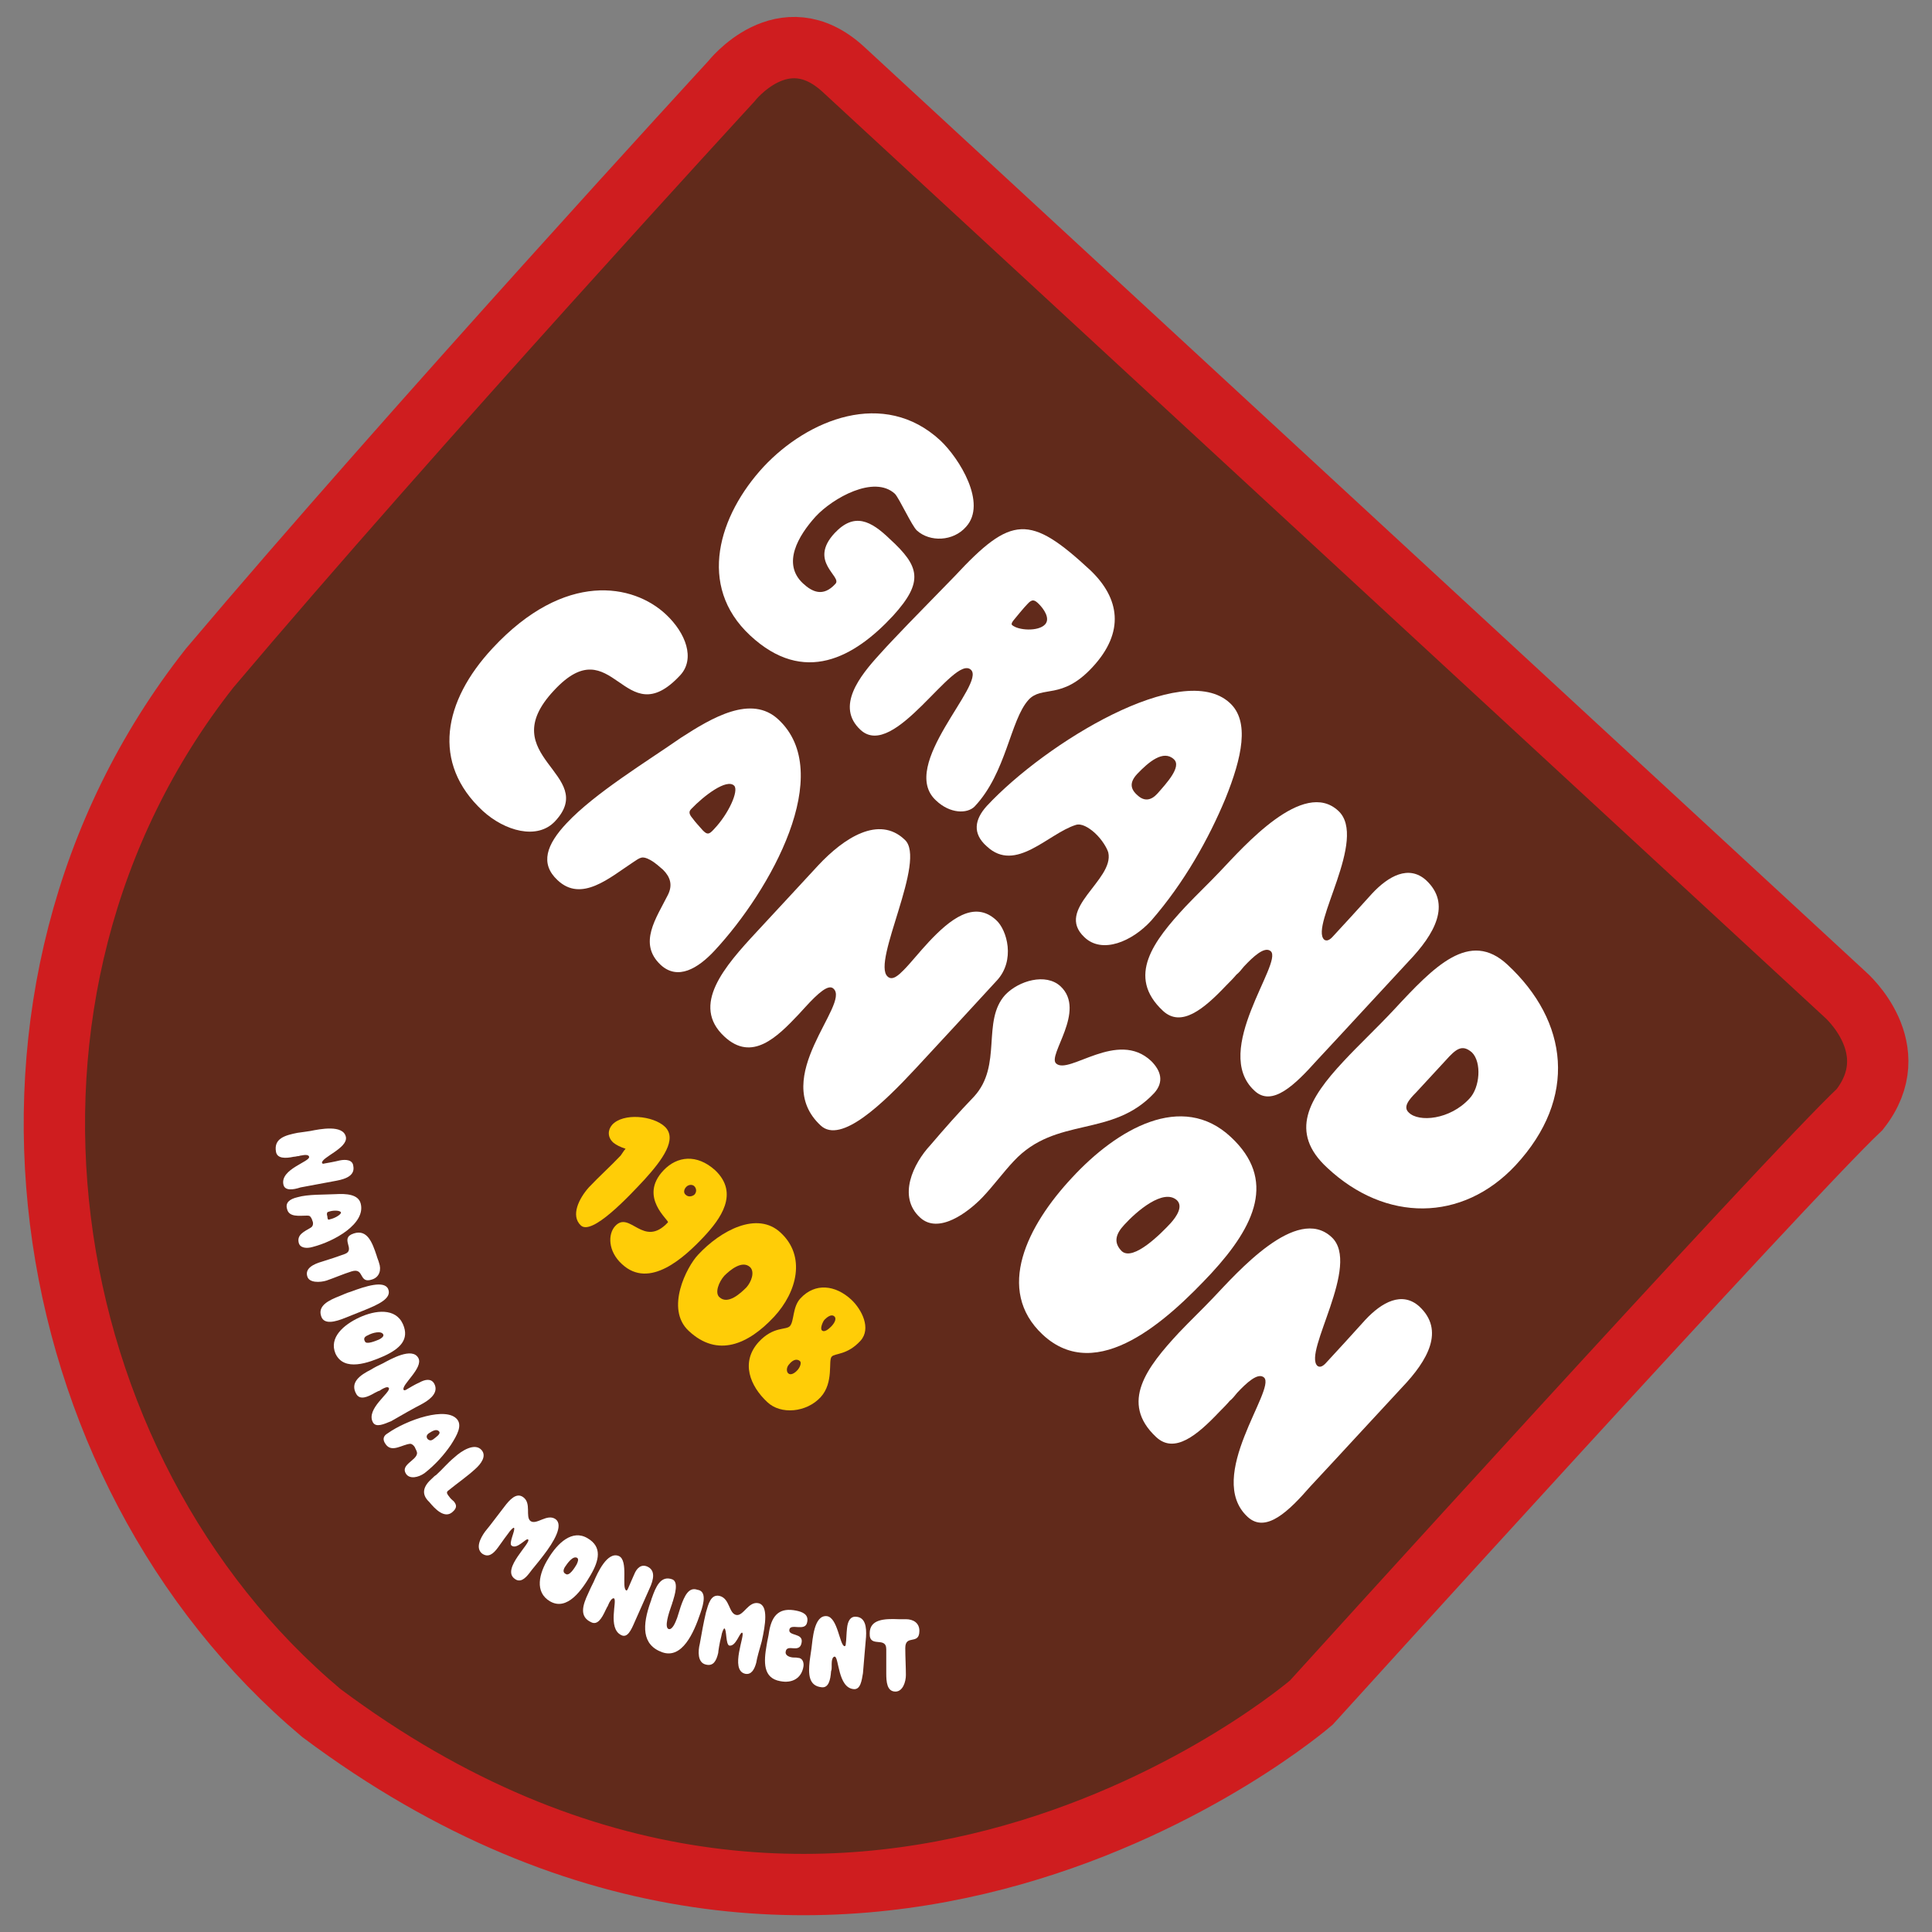 <svg xmlns="http://www.w3.org/2000/svg" xmlns:xlink="http://www.w3.org/1999/xlink" id="Calque_1" x="0px" y="0px" viewBox="0 0 315 315" style="enable-background:new 0 0 315 315;" xml:space="preserve"><rect x="0" y="0" width="315" height="315" fill="#808080" stroke="none"/><style type="text/css">	.Ombre_x0020_portée{fill:none;}	.Néon_x0020_bleu_x0020_épais{fill:none;stroke:#0073BC;stroke-width:10;stroke-linecap:round;stroke-linejoin:round;}	.Turquoise_x0020_lumineux{fill:url(#SVGID_1_);stroke:#FFFFFF;stroke-width:0.25;stroke-miterlimit:1;}			.Ton_x0020_clair_x0020_noir{fill:url(#SVGID_00000149361291029561443100000003938766982216062611_);stroke:#FFFFFF;stroke-width:0.363;stroke-miterlimit:1;}	.Croquemitaine_GS{fill-rule:evenodd;clip-rule:evenodd;fill:#FFDD00;}	.st0{fill:#612A1B;stroke:#CF1D1F;stroke-width:10;stroke-miterlimit:10;}	.st1{fill:#FFFFFF;}	.st2{fill:#FFCD07;}</style><linearGradient id="SVGID_1_" gradientUnits="userSpaceOnUse" x1="-253.768" y1="-245.054" x2="-253.768" y2="-246.054">	<stop offset="0" style="stop-color:#1D59F4"></stop>	<stop offset="0.618" style="stop-color:#2D65EE"></stop>	<stop offset="0.629" style="stop-color:#3864F3"></stop>	<stop offset="0.983" style="stop-color:#00DDFC"></stop></linearGradient><linearGradient id="SVGID_00000054263870935833372850000015512466401213400253_" gradientUnits="userSpaceOnUse" x1="-253.768" y1="-245.054" x2="-253.768" y2="-246.054">	<stop offset="0" style="stop-color:#060606"></stop>	<stop offset="0.618" style="stop-color:#000000"></stop>	<stop offset="0.629" style="stop-color:#000000"></stop>	<stop offset="0.983" style="stop-color:#000000"></stop></linearGradient><g>	<path class="st0" d="M137.5,11.3l163.4,150.9c0,0,10.1,8.8,2.3,18.7c-11.7,11-89.4,96.7-89.4,96.7s-75.9,65.6-161.4,1.7  C5,239.5-7.6,161.9,34.2,108.9c33.3-39.4,85-95.6,85-95.6S127.7,2.3,137.5,11.3z"></path>	<g>		<g>			<path class="st1" d="M149.5,86.5c-0.8-0.7-2.9-5.3-3.6-6c-3.4-3.1-10.1,0.7-12.9,3.7c-2.9,3.2-5.5,7.7-2.1,10.9    c1.5,1.4,3.3,2.3,5.3,0.1c1.2-1.2-4.5-3.6-0.1-8.3c3.2-3.4,5.9-2,9,1c4.8,4.4,5.6,6.9,0.5,12.5c-6.3,6.8-14.5,11.4-23.3,3.2    c-8.7-8.1-5.1-19.6,2.2-27.5c7.2-7.7,19.6-12.8,28.8-4.3c3.1,2.9,7.7,10.3,4.2,14.1C155.4,88.3,151.6,88.4,149.5,86.5z"></path>			<path class="st1" d="M178.1,108.8c-5,5.4-8.2,2.9-10.4,5.3c-3,3.3-3.6,11.9-8.8,17.4c-1.2,1.2-4,1.2-6.3-1    c-6.2-5.7,8.2-19,5.7-21.3c-2.8-2.6-12.5,14.9-18,9.8c-4.1-3.8-0.1-8.8,3.1-12.3c1.6-1.8,3.1-3.3,4.7-5c2.5-2.6,5.1-5.2,7.6-7.8    c9.2-9.9,12.2-10.1,22.1-0.9C182.5,97.5,183.5,103,178.1,108.8z M169.4,98.5c-0.7-0.7-1.1-0.9-1.9,0c-0.5,0.5-1.9,2.2-2.3,2.7    c-0.3,0.4-0.3,0.6-0.2,0.7c1,0.9,4.3,1.1,5.4-0.1C171.3,100.8,170.1,99.2,169.4,98.5z"></path>			<path class="st1" d="M160.9,131.4c9.6-10.3,31.9-23.9,39.6-16.8c3.3,3,2,8.9-0.7,15.6c-2.7,6.5-6.7,13.7-12.1,19.9    c-3.1,3.4-8,5.5-10.9,2.7c-4.9-4.6,4.9-9.3,3.9-13.8c-0.2-0.7-1-2.1-2.2-3.2c-1-0.9-2.2-1.6-3.1-1.3c-4.5,1.4-9.8,7.9-14.5,3.5    C158.5,135.9,158.9,133.6,160.9,131.4z M188.7,129.4c1.5-1.7,4-4.4,2.7-5.6c-1.7-1.6-4.1,0.4-6,2.4c-1.2,1.3-1.2,2.4,0.1,3.5    C186.6,130.7,187.7,130.5,188.7,129.4z"></path>			<path class="st1" d="M204.5,177.8c-7-6.5,4.7-20.8,2.7-22.7c-1-0.9-2.9,0.9-4.4,2.5c-0.4,0.5-0.8,1-1.2,1.3    c-0.5,0.6-1.1,1.2-1.7,1.8c-3.6,3.8-7.3,6.9-10.3,4.1c-6-5.6-1.5-11.4,3.7-17c1.9-2,3.9-3.9,5.6-5.7c3.9-4.1,13.6-15.2,19.3-9.9    c4.9,4.5-4.7,18.8-2.3,21c0.4,0.3,0.9,0.1,1.5-0.6c1.5-1.6,4.4-4.8,6.3-6.9c2.7-2.9,6-4.7,8.8-2.2c4.2,3.9,1.4,8.8-2.8,13.2    c-5.4,5.8-9.4,10.2-15,16.2C211.2,176.8,207.4,180.6,204.5,177.8z"></path>			<path class="st1" d="M216.4,190.4c-6.3-5.8-3-11.3,2.6-17.3c2.5-2.7,5.5-5.5,8.3-8.5c6.5-7,12.3-13.1,18.5-7.3    c9.9,9.2,11.5,21.7,1.3,32.7C238.4,199.3,225.9,199.3,216.4,190.4z M239.6,179.1c1.7-1.8,2-5.9,0.4-7.5c-1.6-1.4-2.6-0.6-4.3,1.3    l-4.8,5.2c-1.2,1.2-2.2,2.4-1.2,3.3C231.3,183,236.4,182.6,239.6,179.1z"></path>			<path class="st1" d="M110.9,110.1c-9.2,9.9-10.9-8-20.6,2.5c-10.1,10.8,7.4,13.6,0.2,21.3c-2.9,3.1-8.2,1.6-11.8-1.7    c-8.4-7.8-6.4-17.9,1.6-26.5c11.8-12.7,23-10.5,28.3-5.5C111.8,103.2,113.4,107.4,110.9,110.1z"></path>			<path class="st1" d="M126.9,117.3c9.4,8.7-1.2,27.8-10.4,37.7c-2.7,2.9-6,4.9-8.8,2.3c-3.7-3.5-0.7-7.6,1.2-11.4    c0.8-1.6,0.4-2.9-0.8-4.1c-0.6-0.5-1.2-1.1-2.1-1.6c-1.3-0.7-1.6-0.4-2.8,0.4c-3.8,2.5-8.4,6.6-12.3,2.9    c-2.9-2.7-1.8-5.8,1.5-9.3c4.6-4.9,13-10,18.6-13.9C116.1,117,122.5,113.2,126.9,117.3z M114.6,135.4c0.7,0.7,1,0.7,1.8-0.2    c2.4-2.5,4.1-6.3,3.3-7.1c-1.2-1.2-4.9,1.6-7,3.8c-0.4,0.4-0.4,0.8,0.2,1.5C113.4,134.1,114,134.7,114.6,135.4z"></path>			<path class="st1" d="M144.7,159.2c0.8,0.8,1.9-0.3,2.6-1c1.2-1.2,2.6-3,4.2-4.7c3.3-3.5,7.3-6.8,10.9-3.5    c1.8,1.6,3.2,6.6,0.1,9.9c-5.7,6.2-8,8.7-13.2,14.3c-5.3,5.7-12.2,12.4-15.5,9.3c-8.4-7.8,4.9-19.8,2.1-22.3    c-0.8-0.8-2.5,0.7-4.6,3c-0.4,0.4-0.7,0.8-1.1,1.2c-3.5,3.7-7.6,7.8-12.1,3.6c-5.5-5.1,0-11.4,5.3-17.1c3.6-3.9,6.6-7.1,10-10.8    c4.2-4.5,9.9-8.2,14.1-4.2C151.2,140.2,142.1,156.8,144.7,159.2z"></path>			<path class="st1" d="M188.2,178.2c-6.9,7.4-16,3.7-22.9,11.1c-1.7,1.8-3.3,4-5.1,5.9c-2.4,2.5-7.2,6.1-10.2,3.3    c-3.7-3.4-1.1-8.8,1.7-11.8c2.3-2.7,4.6-5.3,7.1-7.9c4.7-5.1,1.2-12.3,5.1-16.6c2.2-2.3,6.6-3.6,9-1.4c4.3,4-2.2,11.3-0.7,12.6    c2.1,1.9,10-5.6,15.5-0.4C189.3,174.6,189.8,176.4,188.2,178.2z"></path>			<path class="st1" d="M174.8,192c7.3-7.9,17.9-14.1,25.9-6.6c7.4,6.9,4,14.4-3.2,22.2c-7,7.5-18.6,18.3-27.5,10    C162.2,210.3,167.5,199.8,174.8,192z M190.8,199.5c1.1-1.2,2.1-2.8,1.1-3.8c-2.2-2-6.6,1.8-8.6,4c-1.4,1.5-1.8,2.9-0.4,4.3    C184.8,205.7,189.4,201,190.8,199.5z"></path>			<path class="st1" d="M203.4,247.3c-7-6.5,4.7-20.8,2.7-22.7c-1-0.9-2.9,0.9-4.4,2.5c-0.4,0.5-0.8,1-1.2,1.3    c-0.5,0.6-1.1,1.2-1.7,1.8c-3.6,3.8-7.3,6.9-10.3,4.1c-6-5.6-1.5-11.4,3.7-17c1.9-2,3.9-3.9,5.6-5.7c3.9-4.1,13.6-15.2,19.3-9.9    c4.9,4.5-4.7,18.8-2.3,21c0.4,0.3,0.9,0.1,1.5-0.6c1.5-1.6,4.4-4.8,6.3-6.9c2.7-2.9,6-4.7,8.8-2.2c4.2,3.9,1.4,8.8-2.8,13.2    c-5.4,5.8-9.4,10.2-15,16.2C210.2,246.3,206.4,250.1,203.4,247.3z"></path>		</g>		<g>			<path class="st2" d="M102,187.3c-0.9-0.3-1.5-0.6-2-1c-1-0.9-0.9-2.1-0.2-2.9c1.8-2,6.7-1.5,8.6,0.3c2.1,2-0.4,5.4-3.3,8.6    c-2.6,2.8-8.6,9.2-10.4,7.5c-1.7-1.6-0.3-4.4,1.3-6.2c1.7-1.8,3.5-3.4,5.2-5.2C101.5,188,101.7,187.6,102,187.3z"></path>			<path class="st2" d="M116.6,190.8c4,3.8,0.8,8-1.8,10.8c-3.2,3.4-8.9,8.7-13.4,4.5c-2.3-2.1-2.3-4.9-1.1-6.2    c2.4-2.6,4.6,3.7,8.6-0.6c0.3-0.3-4.9-4.1-0.7-8.5C110.4,188.5,113.6,188.1,116.6,190.8z M111.8,194.8c0.4,0.4,1,0.3,1.4,0    c0.4-0.4,0.4-1,0-1.4c-0.3-0.3-0.9-0.3-1.3,0.1C111.5,193.9,111.4,194.5,111.8,194.8z"></path>			<path class="st2" d="M112.3,217c-3.9-3.6-0.3-10.5,1.5-12.4c3.7-4,9.7-7.2,13.5-3.6c4.1,3.8,2.7,9.6-1.1,13.7    C122,219.2,117,221.4,112.3,217z M122.3,206.6c-1.3-1.2-3.3,0.5-4.2,1.4c-0.9,1-1.6,2.8-0.8,3.5c1.4,1.3,3.5-0.7,4.4-1.6    C122.5,209,123.1,207.4,122.3,206.6z"></path>			<path class="st2" d="M128.8,216.2c0.7-0.8,0.4-3.1,1.7-4.5c2.4-2.6,5.7-2.2,8.3,0.2c1.7,1.6,3.3,4.7,1.5,6.7    c-2.2,2.4-4.2,2-4.7,2.6c-0.6,0.6,0.4,4.2-1.8,6.6c-2.3,2.5-6.5,2.9-8.7,0.8c-2.8-2.6-4.4-6.5-1.4-9.8    C126.1,216.2,128.2,216.9,128.8,216.2z M128.7,222.4c-0.5,0.5-0.5,1.2-0.2,1.5c0.4,0.4,1.1,0,1.6-0.6c0.4-0.5,0.6-1.2,0.3-1.4    C129.8,221.4,129.1,221.9,128.7,222.4z M134,216.9c0.4,0.4,1.1-0.2,1.5-0.6c0.5-0.5,1-1.3,0.5-1.7c-0.5-0.4-1.2,0.2-1.6,0.6    C134.1,215.6,133.7,216.6,134,216.9z"></path>		</g>		<g>			<path class="st1" d="M46.2,193.1c-0.5-2.5,4.4-3.7,4.2-4.5c-0.1-0.4-0.8-0.3-1.3-0.2c-0.2,0-0.3,0.1-0.5,0.1    c-0.2,0-0.4,0.1-0.7,0.1c-1.4,0.3-2.7,0.3-2.9-0.8c-0.4-2.2,1.5-2.7,3.5-3.1c0.7-0.1,1.5-0.2,2.1-0.3c1.5-0.3,5.4-1.1,5.8,1    c0.3,1.8-4,3.3-3.9,4.2c0,0.1,0.2,0.2,0.4,0.1c0.6-0.1,1.7-0.3,2.5-0.5c1-0.2,2.1-0.1,2.2,0.9c0.3,1.5-1.1,2.1-2.7,2.4    c-2.1,0.4-3.7,0.7-5.9,1.1C47.8,194,46.4,194.2,46.2,193.1z"></path>			<path class="st1" d="M58.8,196.2c0.9,3.3-4.3,6.2-7.8,7.1c-1,0.3-2.1,0.2-2.3-0.7c-0.3-1.3,0.9-1.8,1.9-2.4    c0.4-0.2,0.5-0.6,0.4-1c-0.1-0.2-0.1-0.4-0.3-0.7c-0.2-0.3-0.3-0.3-0.7-0.3c-1.2,0-2.9,0.3-3.2-1.1c-0.3-1,0.4-1.6,1.7-1.9    c1.7-0.5,4.4-0.4,6.2-0.5C56.4,194.6,58.4,194.7,58.8,196.2z M53.4,198.6c0.1,0.3,0.1,0.3,0.4,0.2c0.9-0.2,1.8-0.8,1.8-1.1    c-0.1-0.4-1.4-0.4-2.1-0.1c-0.1,0-0.2,0.1-0.2,0.4C53.3,198.1,53.4,198.3,53.4,198.6z"></path>			<path class="st1" d="M56.1,204.5c2.1-0.7-0.9-2.6,1.6-3.4c2.2-0.7,3,1.5,3.7,3.6c0.1,0.4,0.3,0.8,0.4,1.2    c0.4,1.1,0.1,2.3-1.1,2.7c-2.3,0.8-1.2-2-3.4-1.3c-1.3,0.4-2.9,1.1-4.1,1.5c-1,0.3-2.8,0.4-3.1-0.7c-0.4-1.3,1-2,2.4-2.4    C53.5,205.4,55.3,204.8,56.1,204.5z"></path>			<path class="st1" d="M55.4,211.3c0.5-0.2,1.1-0.5,1.8-0.7c2.4-0.9,5.5-1.9,6.1-0.4c0.6,1.5-1.6,2.5-4.1,3.5c-1,0.4-2,0.8-3,1.2    c-1.5,0.6-3.3,1.1-3.8-0.2C51.7,212.9,53.6,212,55.4,211.3z"></path>			<path class="st1" d="M58.6,214.8c2.6-1.2,5.9-1.6,7.1,1.1c1.1,2.5-0.5,4-3.1,5.2c-2.5,1.1-6.5,2.6-7.9-0.4    C53.6,218.1,56,216,58.6,214.8z M61.8,218.4c0.4-0.2,0.8-0.5,0.7-0.8c-0.3-0.7-1.8-0.3-2.5,0.1c-0.5,0.2-0.8,0.5-0.5,1    C59.7,219.3,61.3,218.6,61.8,218.4z"></path>			<path class="st1" d="M60.8,231.9c-1.2-2.2,3-4.9,2.6-5.6c-0.2-0.3-0.8,0-1.3,0.3c-0.1,0.1-0.3,0.2-0.4,0.2    c-0.2,0.1-0.4,0.2-0.6,0.3c-1.2,0.7-2.4,1.2-3,0.2c-1.1-1.9,0.6-3.1,2.4-4c0.6-0.4,1.3-0.7,1.9-1c1.3-0.7,4.8-2.7,5.8-0.9    c0.9,1.6-2.8,4.4-2.4,5.2c0.1,0.1,0.2,0.1,0.4,0c0.5-0.3,1.5-0.9,2.2-1.2c0.9-0.5,1.9-0.7,2.4,0.2c0.7,1.3-0.4,2.4-1.8,3.2    c-1.9,1-3.3,1.8-5.2,2.9C62.6,232.2,61.3,232.8,60.8,231.9z"></path>			<path class="st1" d="M63.2,233.7c3.1-2.2,9.7-4.5,11.4-2.2c0.7,1,0,2.4-1.1,4.1c-1.1,1.6-2.5,3.2-4.3,4.6c-1,0.7-2.4,1-3,0.1    c-1-1.5,1.8-2.2,1.8-3.4c0-0.2-0.2-0.6-0.4-1c-0.2-0.3-0.5-0.5-0.7-0.5c-1.3,0.1-3,1.5-4,0.1C62.3,234.7,62.5,234.1,63.2,233.7z     M70.6,234.7c0.5-0.4,1.3-0.9,1-1.3c-0.4-0.5-1.1-0.1-1.7,0.3c-0.4,0.3-0.4,0.6-0.2,0.9C70,234.9,70.3,234.9,70.6,234.7z"></path>			<path class="st1" d="M70.5,241c0.2-0.2,0.4-0.4,0.6-0.5c1-0.9,1.9-2,3-2.9c1.2-1.1,3.3-2.4,4.4-1.2c0.9,1-0.1,2.3-1,3.1    c-1.3,1.2-2.9,2.3-4.5,3.6c-0.3,0.3,0,0.6,0.3,1c0.2,0.3,0.5,0.5,0.7,0.7c0.4,0.5,0.6,1-0.2,1.7c-1.3,1.2-2.9-0.5-3.8-1.6    C68.6,243.6,69,242.3,70.5,241z"></path>			<path class="st1" d="M82.2,245.7c0.9-1.2,2-2.4,3.1-1.6c1.4,1,0.3,3.2,1.2,3.9c1,0.7,2.7-1.3,4.1-0.3c1.3,1-0.3,3.7-2,5.9    c-0.9,1.2-1.8,2.2-2.3,2.9c-0.7,0.9-1.5,1.6-2.4,0.9c-2.2-1.6,2.8-5.9,2.2-6.4c-0.3-0.3-1.8,1.7-2.7,1c-0.5-0.4,0.7-2.6,0.4-2.9    c-0.1-0.1-0.6,0.4-1,1c-0.7,0.9-1.5,2.1-1.6,2.2c-0.8,1.1-1.6,1.7-2.6,1c-1.1-0.9-0.3-2.5,0.5-3.6    C80.1,248.5,81.1,247.1,82.2,245.7z"></path>			<path class="st1" d="M89.4,254.1c1.5-2.5,3.9-4.8,6.4-3.3c2.4,1.4,1.9,3.6,0.5,6c-1.4,2.4-3.8,5.9-6.6,4.3    C87.1,259.6,87.9,256.5,89.4,254.1z M94,255.1c0.2-0.4,0.4-0.9,0.1-1.1c-0.7-0.4-1.6,0.9-2,1.5c-0.3,0.5-0.3,0.9,0.1,1.1    C92.8,257.1,93.7,255.6,94,255.1z"></path>			<path class="st1" d="M101.3,266.6c-2.3-1.1-0.6-5.7-1.2-6c-0.3-0.1-0.7,0.5-0.9,1c-0.1,0.2-0.1,0.3-0.2,0.4    c-0.1,0.2-0.2,0.4-0.3,0.6c-0.6,1.3-1.3,2.4-2.3,1.9c-2-0.9-1.4-2.8-0.5-4.7c0.3-0.7,0.6-1.3,0.9-1.9c0.6-1.4,2.2-5,4.1-4.2    c1.6,0.7,0.4,5.2,1.2,5.6c0.1,0.1,0.2-0.1,0.3-0.3c0.2-0.5,0.7-1.6,1-2.3c0.4-1,1.1-1.7,2.1-1.3c1.4,0.6,1.1,2.1,0.4,3.6    c-0.9,2-1.5,3.4-2.4,5.4C102.9,265.8,102.3,267.1,101.3,266.6z"></path>			<path class="st1" d="M114.2,263c-1.1,3.3-3,7.5-6.2,6.4c-3.4-1.2-3.3-4.4-1.9-8.3c0.1-0.2,0.1-0.4,0.2-0.6c0.6-1.7,1.4-3.7,3.3-3    c1.1,0.4,0.4,2.6,0.1,3.6c-0.1,0.2-0.1,0.4-0.2,0.6c-0.5,1.4-1.2,3.6-0.5,3.9c0.6,0.2,1.1-1,1.4-1.8c0.2-0.6,0.4-1.3,0.6-1.9    c0.6-1.7,1.3-3.2,2.7-2.7C115.2,259.4,114.8,261.3,114.2,263z"></path>			<path class="st1" d="M115.1,262.9c0.4-1.4,0.8-3,2.2-2.7c1.7,0.4,1.5,2.8,2.7,3.1c1.2,0.3,2-2.3,3.7-1.9c1.6,0.4,1.1,3.5,0.5,6.2    c-0.4,1.4-0.8,2.8-0.9,3.5c-0.3,1.1-0.8,2-1.8,1.8c-2.6-0.6,0.1-6.5-0.5-6.7c-0.4-0.1-1,2.3-2.1,2.1c-0.6-0.2-0.4-2.7-0.8-2.8    c-0.1,0-0.4,0.6-0.5,1.3c-0.3,1.1-0.5,2.5-0.5,2.7c-0.3,1.3-0.8,2.2-2,1.9c-1.4-0.3-1.3-2.2-1-3.4    C114.4,266.3,114.7,264.6,115.1,262.9z"></path>			<path class="st1" d="M131,271.7c-0.3,1.9-1.8,2.8-3.8,2.4c-2.8-0.5-2.7-3.1-2.2-5.9c0.1-0.7,0.3-1.4,0.4-2.2    c0.5-2.9,1.9-3.9,4.4-3.4c1,0.2,2.1,0.6,1.8,1.9c-0.3,1.6-2.7,0.1-2.9,1.2c-0.2,1.1,2.3,0.5,2,2.1c-0.3,1.9-2.4,0.1-2.6,1.5    c-0.1,0.5,0.4,0.8,0.9,0.9c0.4,0.1,0.7,0,1.1,0.1C130.8,270.3,131.1,271,131,271.7z"></path>			<path class="st1" d="M139.2,275.4c-2.6-0.2-2.4-5.2-3.1-5.3c-0.4,0-0.5,0.7-0.5,1.2c0,0.2,0,0.3,0,0.5c0,0.2,0,0.4-0.1,0.7    c-0.1,1.4-0.4,2.7-1.5,2.6c-2.2-0.2-2.2-2.2-2-4.2c0.1-0.7,0.2-1.5,0.3-2.1c0.2-1.5,0.4-5.5,2.5-5.3c1.8,0.2,2.1,4.8,2.9,4.9    c0.1,0,0.2-0.1,0.2-0.4c0.1-0.6,0.1-1.7,0.2-2.5c0.1-1.1,0.5-2,1.5-1.9c1.5,0.1,1.7,1.7,1.6,3.3c-0.2,2.1-0.3,3.7-0.5,5.9    C140.5,274,140.3,275.5,139.2,275.4z"></path>			<path class="st1" d="M144.5,268.9c0-2.2-2.8-0.1-2.7-2.6c0-2.3,2.4-2.4,4.7-2.3c0.4,0,0.8,0,1.2,0c1.2,0,2.2,0.6,2.2,1.9    c0,2.4-2.3,0.5-2.3,2.8c0,1.4,0.1,3.1,0.1,4.4c0,1.1-0.5,2.7-1.7,2.7c-1.4,0-1.5-1.6-1.5-3C144.5,271.6,144.5,269.8,144.5,268.9z    "></path>		</g>	</g></g></svg>